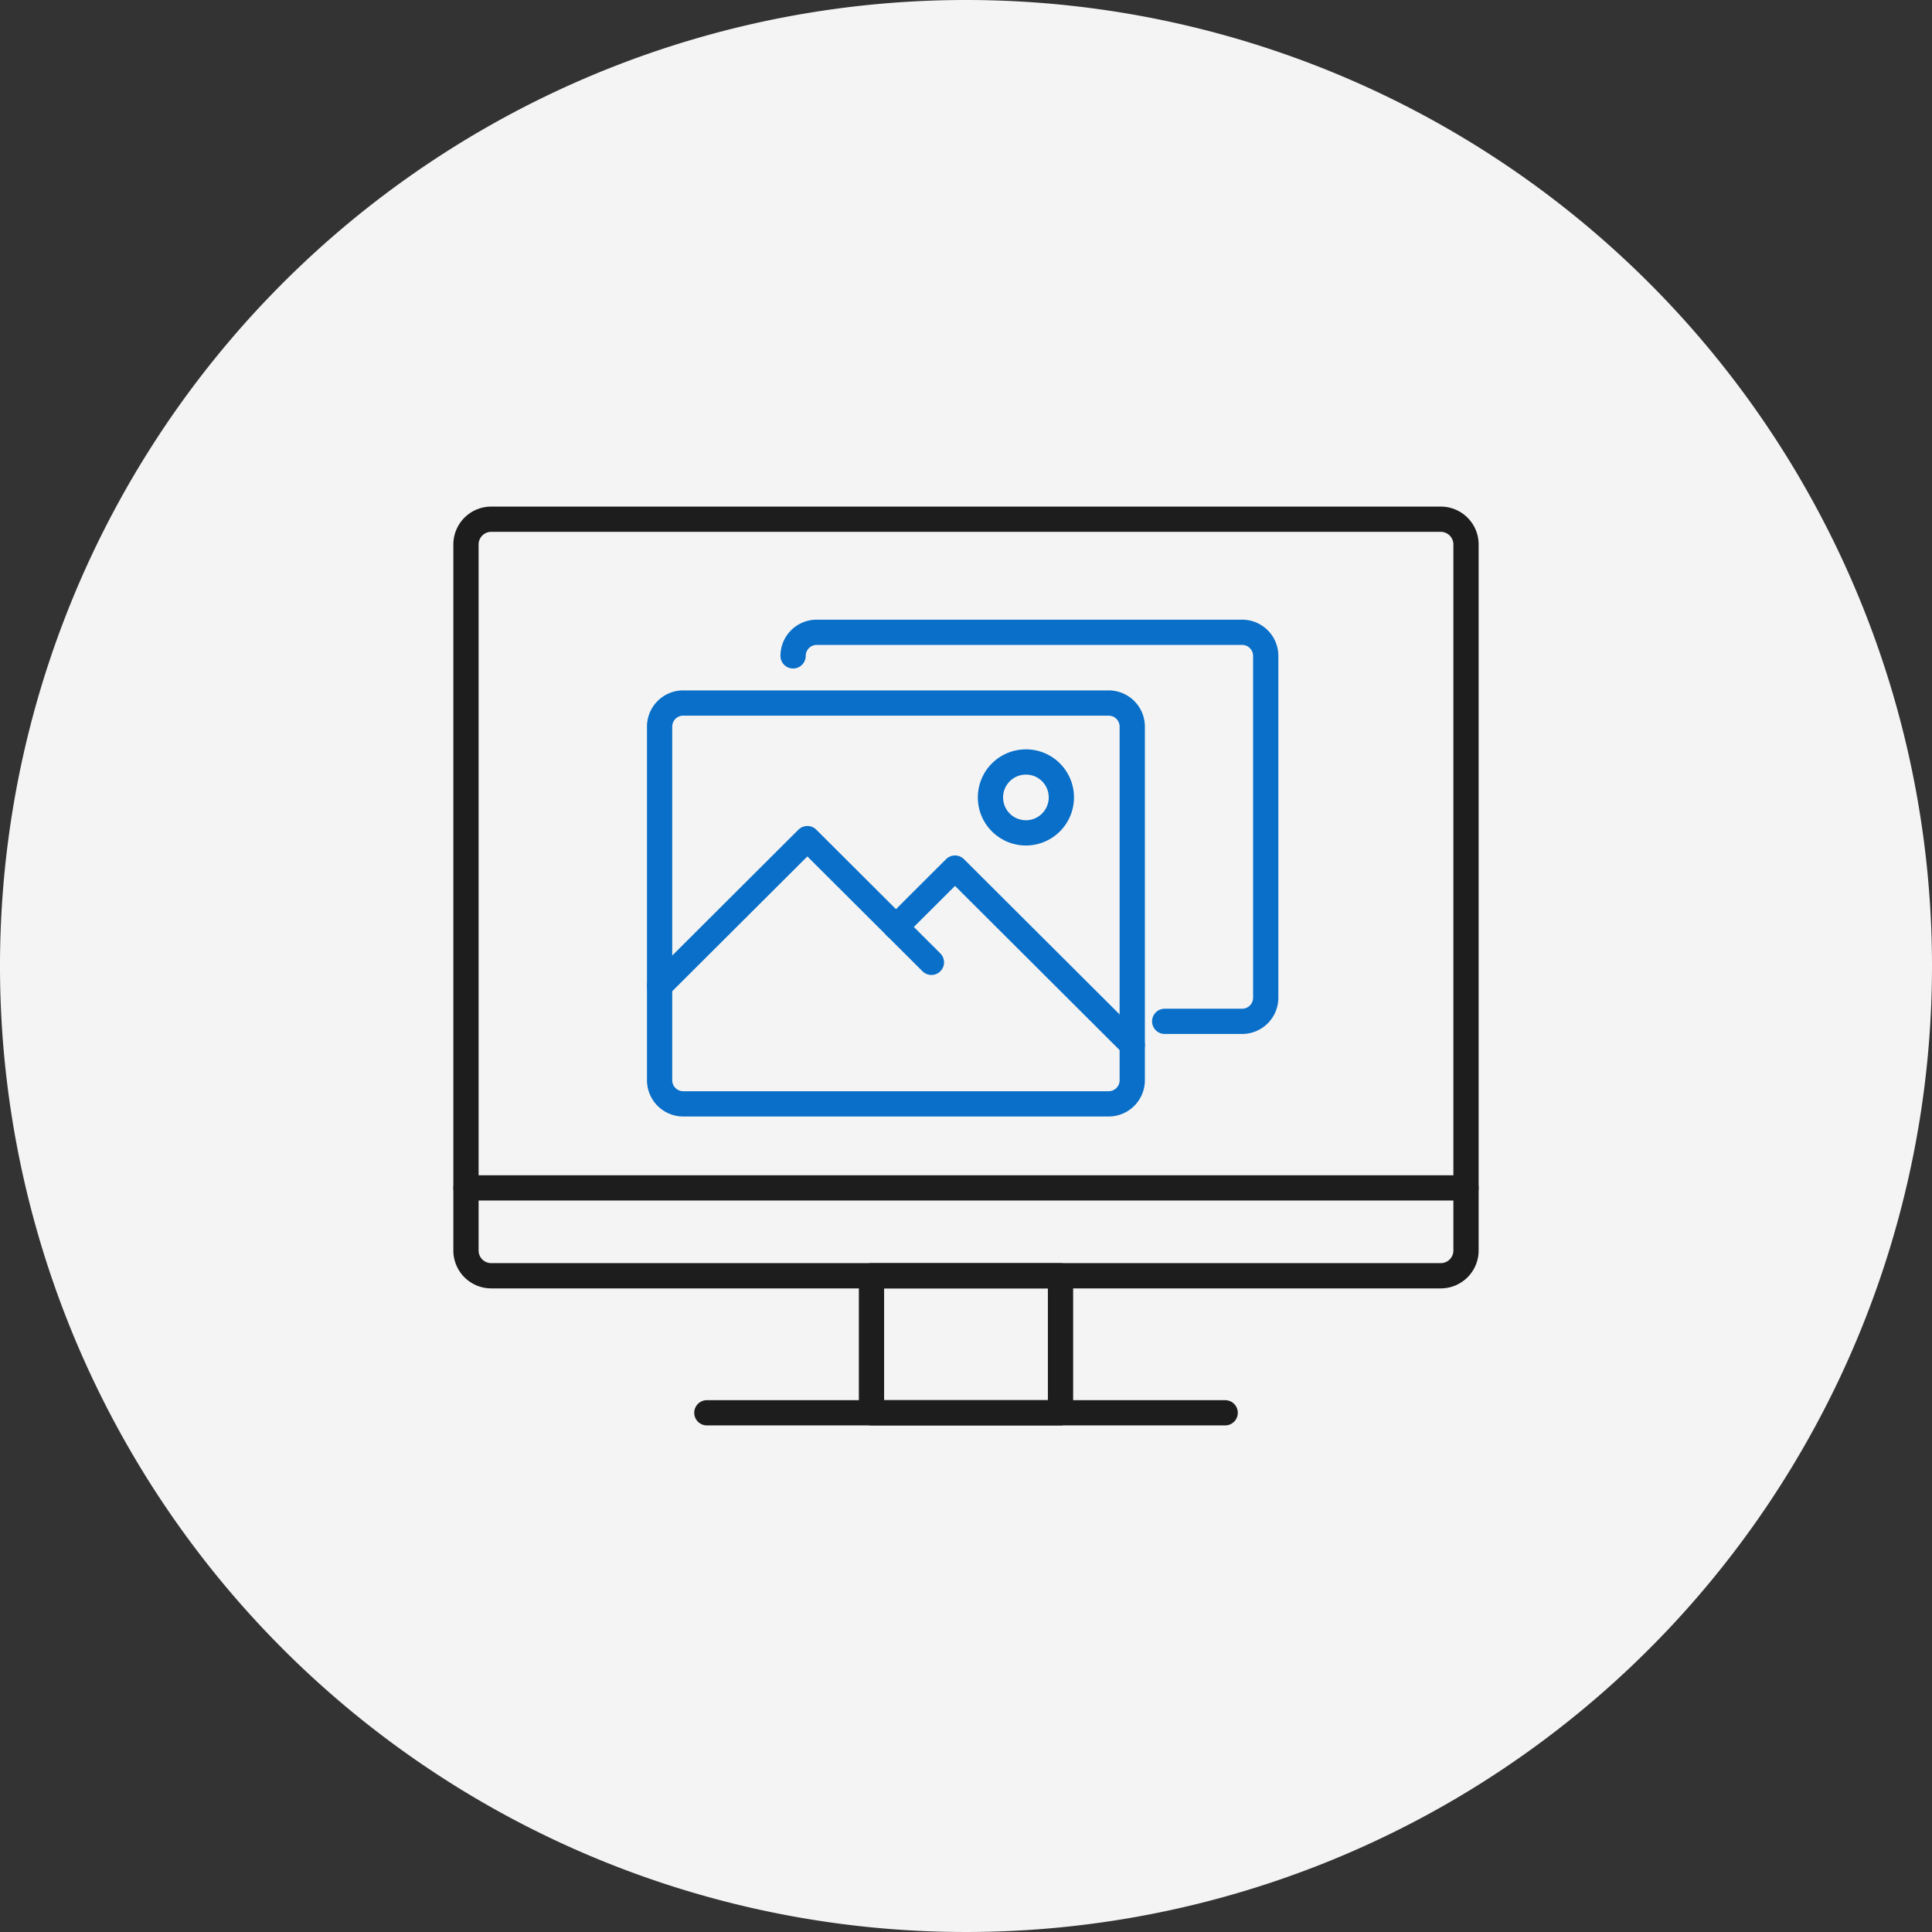 <svg xmlns="http://www.w3.org/2000/svg" width="153" height="153" viewBox="0 0 153 153">
  <rect x="0" y="0" width="153" height="153" fill="#333333" stroke="none"/>
  <g id="services01_flow_icon02" transform="translate(857 1738)">
    <path id="パス_386" data-name="パス 386" d="M153,279.5A76.5,76.5,0,1,1,76.5,203,76.5,76.5,0,0,1,153,279.5" transform="translate(-857 -1941)" fill="#f5f4f4"/>
    <path id="パス_387" data-name="パス 387" d="M62.807,254.94a1.869,1.869,0,0,1,1.871-1.867H98.365a1.869,1.869,0,0,1,1.871,1.867v27.075a1.869,1.869,0,0,1-1.871,1.867H92.236" transform="translate(-857 -1941)" fill="none" stroke="#096fc8" stroke-linecap="round" stroke-linejoin="round" stroke-width="2"/>
    <path id="パス_388" data-name="パス 388" d="M87.794,290.417H54.108a1.87,1.87,0,0,1-1.872-1.867V260.541a1.869,1.869,0,0,1,1.872-1.867H87.794a1.869,1.869,0,0,1,1.871,1.867V288.55A1.869,1.869,0,0,1,87.794,290.417Z" transform="translate(-857 -1941)" fill="none" stroke="#096fc8" stroke-linecap="round" stroke-linejoin="round" stroke-width="2"/>
    <path id="パス_389" data-name="パス 389" d="M52.237,281.081l11.7-11.67,9.825,9.8" transform="translate(-857 -1941)" fill="none" stroke="#096fc8" stroke-linecap="round" stroke-linejoin="round" stroke-width="2"/>
    <path id="パス_390" data-name="パス 390" d="M70.951,276.413l4.679-4.668,14.036,14" transform="translate(-857 -1941)" fill="none" stroke="#096fc8" stroke-linecap="round" stroke-linejoin="round" stroke-width="2"/>
    <path id="パス_391" data-name="パス 391" d="M84.051,266.143a2.807,2.807,0,1,1-2.807-2.8A2.8,2.8,0,0,1,84.051,266.143Z" transform="translate(-857 -1941)" fill="none" stroke="#096fc8" stroke-linecap="round" stroke-linejoin="round" stroke-width="2"/>
    <path id="パス_392" data-name="パス 392" d="M114.078,304.031H38.921a2,2,0,0,1-2.019-1.973V246.091a2,2,0,0,1,2.019-1.973h75.157a2,2,0,0,1,2.019,1.973v55.967A2,2,0,0,1,114.078,304.031Z" transform="translate(-857 -1941)" fill="none" stroke="#1d1d1d" stroke-linecap="round" stroke-linejoin="round" stroke-width="2"/>
    <line id="線_50" data-name="線 50" x1="79.196" transform="translate(-820.098 -1643.927)" fill="none" stroke="#1d1d1d" stroke-linecap="round" stroke-linejoin="round" stroke-width="2"/>
    <line id="線_51" data-name="線 51" x2="41.047" transform="translate(-801.023 -1626.118)" fill="none" stroke="#1d1d1d" stroke-linecap="round" stroke-linejoin="round" stroke-width="2"/>
    <rect id="長方形_2449" data-name="長方形 2449" width="14.97" height="10.85" transform="translate(-787.985 -1636.968)" fill="none" stroke="#1d1d1d" stroke-linecap="round" stroke-linejoin="round" stroke-width="2"/>
  </g>
</svg>
